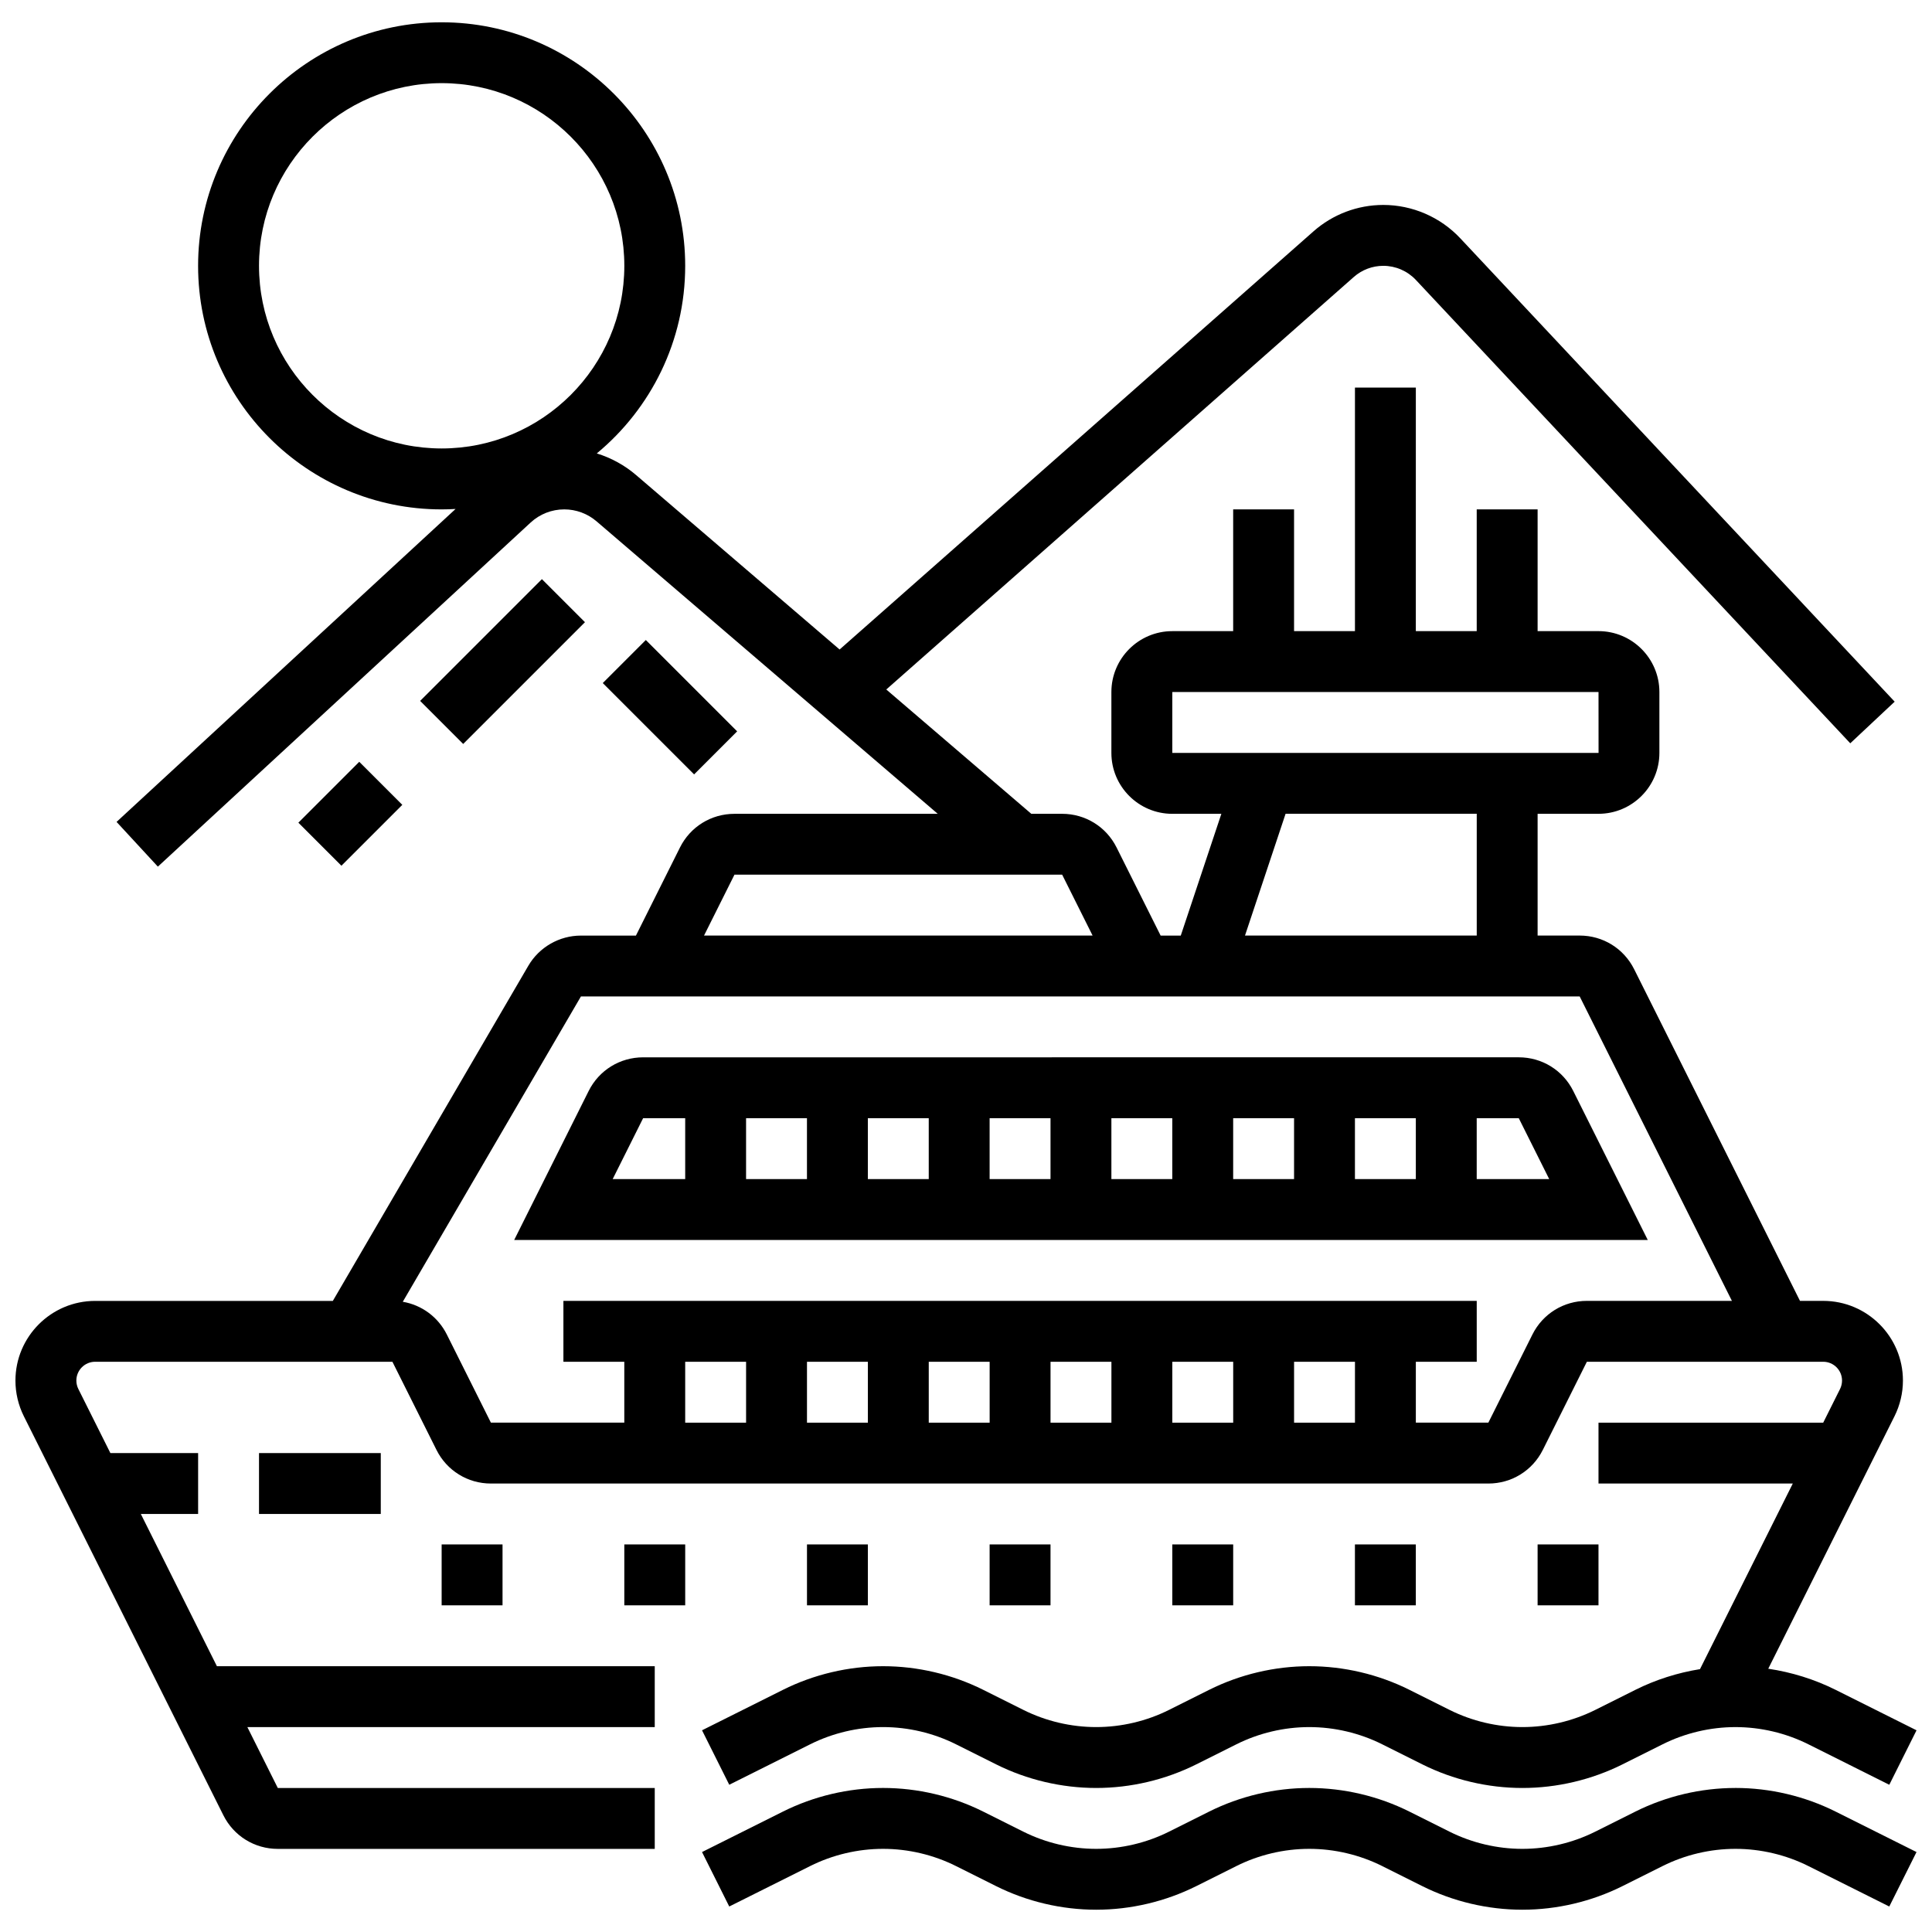 <?xml version="1.0" encoding="UTF-8"?>
<!-- Uploaded to: SVG Repo, www.svgrepo.com, Generator: SVG Repo Mixer Tools -->
<svg width="800px" height="800px" version="1.1" viewBox="144 144 512 512" xmlns="http://www.w3.org/2000/svg">
 <defs>
  <clipPath id="b">
   <path d="m330 617h321.9v34h-321.9z"/>
  </clipPath>
  <clipPath id="a">
   <path d="m148.09 149h503.81v485h-503.81z"/>
  </clipPath>
 </defs>
 <g clip-path="url(#b)">
  <path d="m603.92 617.83c-9.164 0-18.34 2.168-26.535 6.262l-10.621 5.312c-5.965 2.984-12.648 4.562-19.316 4.562-6.672 0-13.352-1.578-19.316-4.559l-10.621-5.312c-8.199-4.098-17.375-6.266-26.539-6.266-9.164 0-18.34 2.168-26.535 6.262l-10.621 5.312c-5.965 2.984-12.645 4.562-19.316 4.562s-13.352-1.578-19.316-4.559l-10.621-5.312c-8.199-4.098-17.375-6.266-26.539-6.266-9.164 0-18.34 2.168-26.535 6.262l-21.445 10.723 7.215 14.434 21.445-10.723c5.969-2.984 12.652-4.559 19.32-4.559 6.672 0 13.352 1.578 19.316 4.559l10.621 5.312c8.199 4.098 17.375 6.262 26.539 6.262s18.34-2.168 26.535-6.262l10.621-5.312c5.965-2.984 12.645-4.559 19.316-4.559s13.352 1.578 19.316 4.559l10.621 5.312c8.199 4.098 17.375 6.262 26.539 6.262 9.164 0 18.34-2.168 26.535-6.262l10.621-5.312c5.965-2.984 12.645-4.559 19.316-4.559s13.352 1.578 19.316 4.559l21.445 10.723 7.215-14.434-21.445-10.723c-8.191-4.094-17.367-6.262-26.531-6.262z"/>
 </g>
 <g clip-path="url(#a)">
  <path d="m181.32 545.22h15.184v-16.137h-23.25l-8.492-16.988c-0.344-0.688-0.527-1.461-0.527-2.231 0-2.75 2.238-4.984 4.984-4.984h78.773l11.676 23.352c2.75 5.504 8.281 8.922 14.434 8.922h264.33c6.152 0 11.684-3.418 14.434-8.918l11.672-23.355h62.637c2.75 0 4.984 2.238 4.984 4.984 0 0.77-0.184 1.539-0.527 2.231l-4.457 8.922h-59.555v16.137h51.488l-24.59 49.184c-5.941 0.961-11.746 2.797-17.125 5.488l-10.621 5.312c-5.969 2.981-12.652 4.555-19.32 4.555-6.672 0-13.352-1.578-19.316-4.559l-10.621-5.312c-8.199-4.098-17.375-6.262-26.539-6.262-9.164 0-18.34 2.168-26.535 6.262l-10.621 5.312c-5.965 2.984-12.645 4.559-19.316 4.559s-13.352-1.578-19.316-4.559l-10.621-5.312c-8.199-4.098-17.375-6.262-26.539-6.262-9.164 0-18.34 2.168-26.535 6.262l-21.445 10.723 7.215 14.434 21.445-10.723c5.969-2.984 12.652-4.562 19.32-4.562 6.672 0 13.352 1.578 19.316 4.559l10.621 5.312c8.199 4.098 17.375 6.266 26.539 6.266s18.34-2.168 26.535-6.262l10.621-5.312c5.965-2.984 12.645-4.562 19.316-4.562s13.352 1.578 19.316 4.559l10.621 5.312c8.199 4.098 17.375 6.266 26.539 6.266 9.164 0 18.34-2.168 26.535-6.262l10.621-5.312c5.965-2.984 12.645-4.562 19.316-4.562s13.352 1.578 19.316 4.559l21.445 10.723 7.215-14.434-21.445-10.723c-5.598-2.797-11.656-4.672-17.848-5.594l33.461-66.918c1.457-2.918 2.231-6.184 2.231-9.445 0-11.648-9.477-21.121-21.121-21.121h-6.164l-43.945-87.891c-2.75-5.504-8.281-8.922-14.434-8.922l-11.152 0.004v-32.27h16.137c8.898 0 16.137-7.238 16.137-16.137v-16.137c0-8.898-7.238-16.137-16.137-16.137h-16.137v-32.27h-16.137v32.27h-16.137l0.004-64.539h-16.137v64.543h-16.137v-32.27h-16.137v32.27h-16.137c-8.898 0-16.137 7.238-16.137 16.137v16.137c0 8.898 7.238 16.137 16.137 16.137h13.008l-10.758 32.27h-5.336l-11.676-23.352c-2.75-5.504-8.281-8.922-14.434-8.922h-8.164l-38.434-32.945 123.9-109.32c2.16-1.906 4.938-2.957 7.82-2.957 3.254 0 6.398 1.363 8.625 3.738l115.12 122.8 11.77-11.035-115.12-122.8c-5.266-5.617-12.695-8.836-20.395-8.836-6.816 0-13.383 2.484-18.496 6.992l-125.59 110.82-53.922-46.219c-3.066-2.629-6.625-4.57-10.43-5.742 14.301-11.848 23.43-29.734 23.43-49.711 0-35.59-28.953-64.543-64.543-64.543-35.59 0-64.543 28.953-64.543 64.543s28.953 64.543 64.543 64.543c1.238 0 2.469-0.043 3.691-0.113l-89.84 82.93 10.945 11.855 98.789-91.191c2.434-2.246 5.598-3.484 8.91-3.484 3.133 0 6.172 1.125 8.551 3.164l90.43 77.516h-53.883c-6.152 0-11.684 3.418-14.434 8.918l-11.672 23.352h-14.582c-5.719 0-11.059 3.066-13.938 8.004l-51.805 88.809h-62.992c-11.645 0-21.121 9.477-21.121 21.125 0 3.262 0.77 6.527 2.231 9.445l52.867 105.73c2.746 5.5 8.277 8.922 14.43 8.922h99.895v-16.137h-99.895l-8.066-16.137h107.96v-16.137l-116.03 0.004zm31.32-330.78c0-26.691 21.715-48.406 48.406-48.406 26.691 0 48.406 21.715 48.406 48.406s-21.715 48.406-48.406 48.406c-26.691 0-48.406-21.715-48.406-48.406zm129.08 290.44v16.137h-16.137v-16.137zm161.36 0v16.137h-16.137v-16.137zm-32.27 16.137h-16.137v-16.137h16.137zm-32.273 0h-16.137v-16.137h16.137zm-32.27 0h-16.137v-16.137h16.137zm-32.27 0h-16.137v-16.137h16.137zm80.676-193.63h112.95l0.012 16.137h-0.012-112.95zm30.02 32.273h50.66v32.27h-61.414zm-146.05 16.137h86.84l8.066 16.137-102.97-0.004zm-40.688 32.27h264.68l40.34 80.676h-38.434c-6.152 0-11.684 3.418-14.434 8.918l-11.676 23.355h-19.219v-16.137h16.137v-16.137h-242.04v16.137h16.137v16.137h-35.352l-11.676-23.352c-2.332-4.664-6.664-7.824-11.676-8.68z"/>
 </g>
 <path d="m212.64 529.08h32.27v16.137h-32.27z"/>
 <path d="m261.04 553.29h16.137v16.137h-16.137z"/>
 <path d="m309.45 553.29h16.137v16.137h-16.137z"/>
 <path d="m357.86 553.29h16.137v16.137h-16.137z"/>
 <path d="m406.26 553.29h16.137v16.137h-16.137z"/>
 <path d="m454.67 553.29h16.137v16.137h-16.137z"/>
 <path d="m503.07 553.29h16.137v16.137h-16.137z"/>
 <path d="m551.48 553.29h16.137v16.137h-16.137z"/>
 <path d="m560.93 433.12c-2.75-5.504-8.281-8.922-14.434-8.922l-232.06 0.004c-6.152 0-11.684 3.418-14.434 8.918l-19.738 39.488h300.41zm-186.94 7.215h16.137v16.137h-16.137zm-16.137 16.137h-16.137v-16.137h16.137zm48.406-16.137h16.137v16.137h-16.137zm32.27 0h16.137v16.137h-16.137zm32.273 0h16.137v16.137h-16.137zm32.27 0h16.137v16.137h-16.137zm-188.64 0h11.152v16.137h-19.219zm220.91 16.137v-16.137h11.148l8.066 16.137z"/>
 <path d="m255.34 329.75 32.27-32.27 11.41 11.41-32.27 32.27z"/>
 <path d="m223.07 362.02 16.137-16.137 11.41 11.41-16.137 16.137z"/>
 <path d="m303.74 325.02 11.41-11.41 24.203 24.203-11.41 11.41z"/>
</svg>